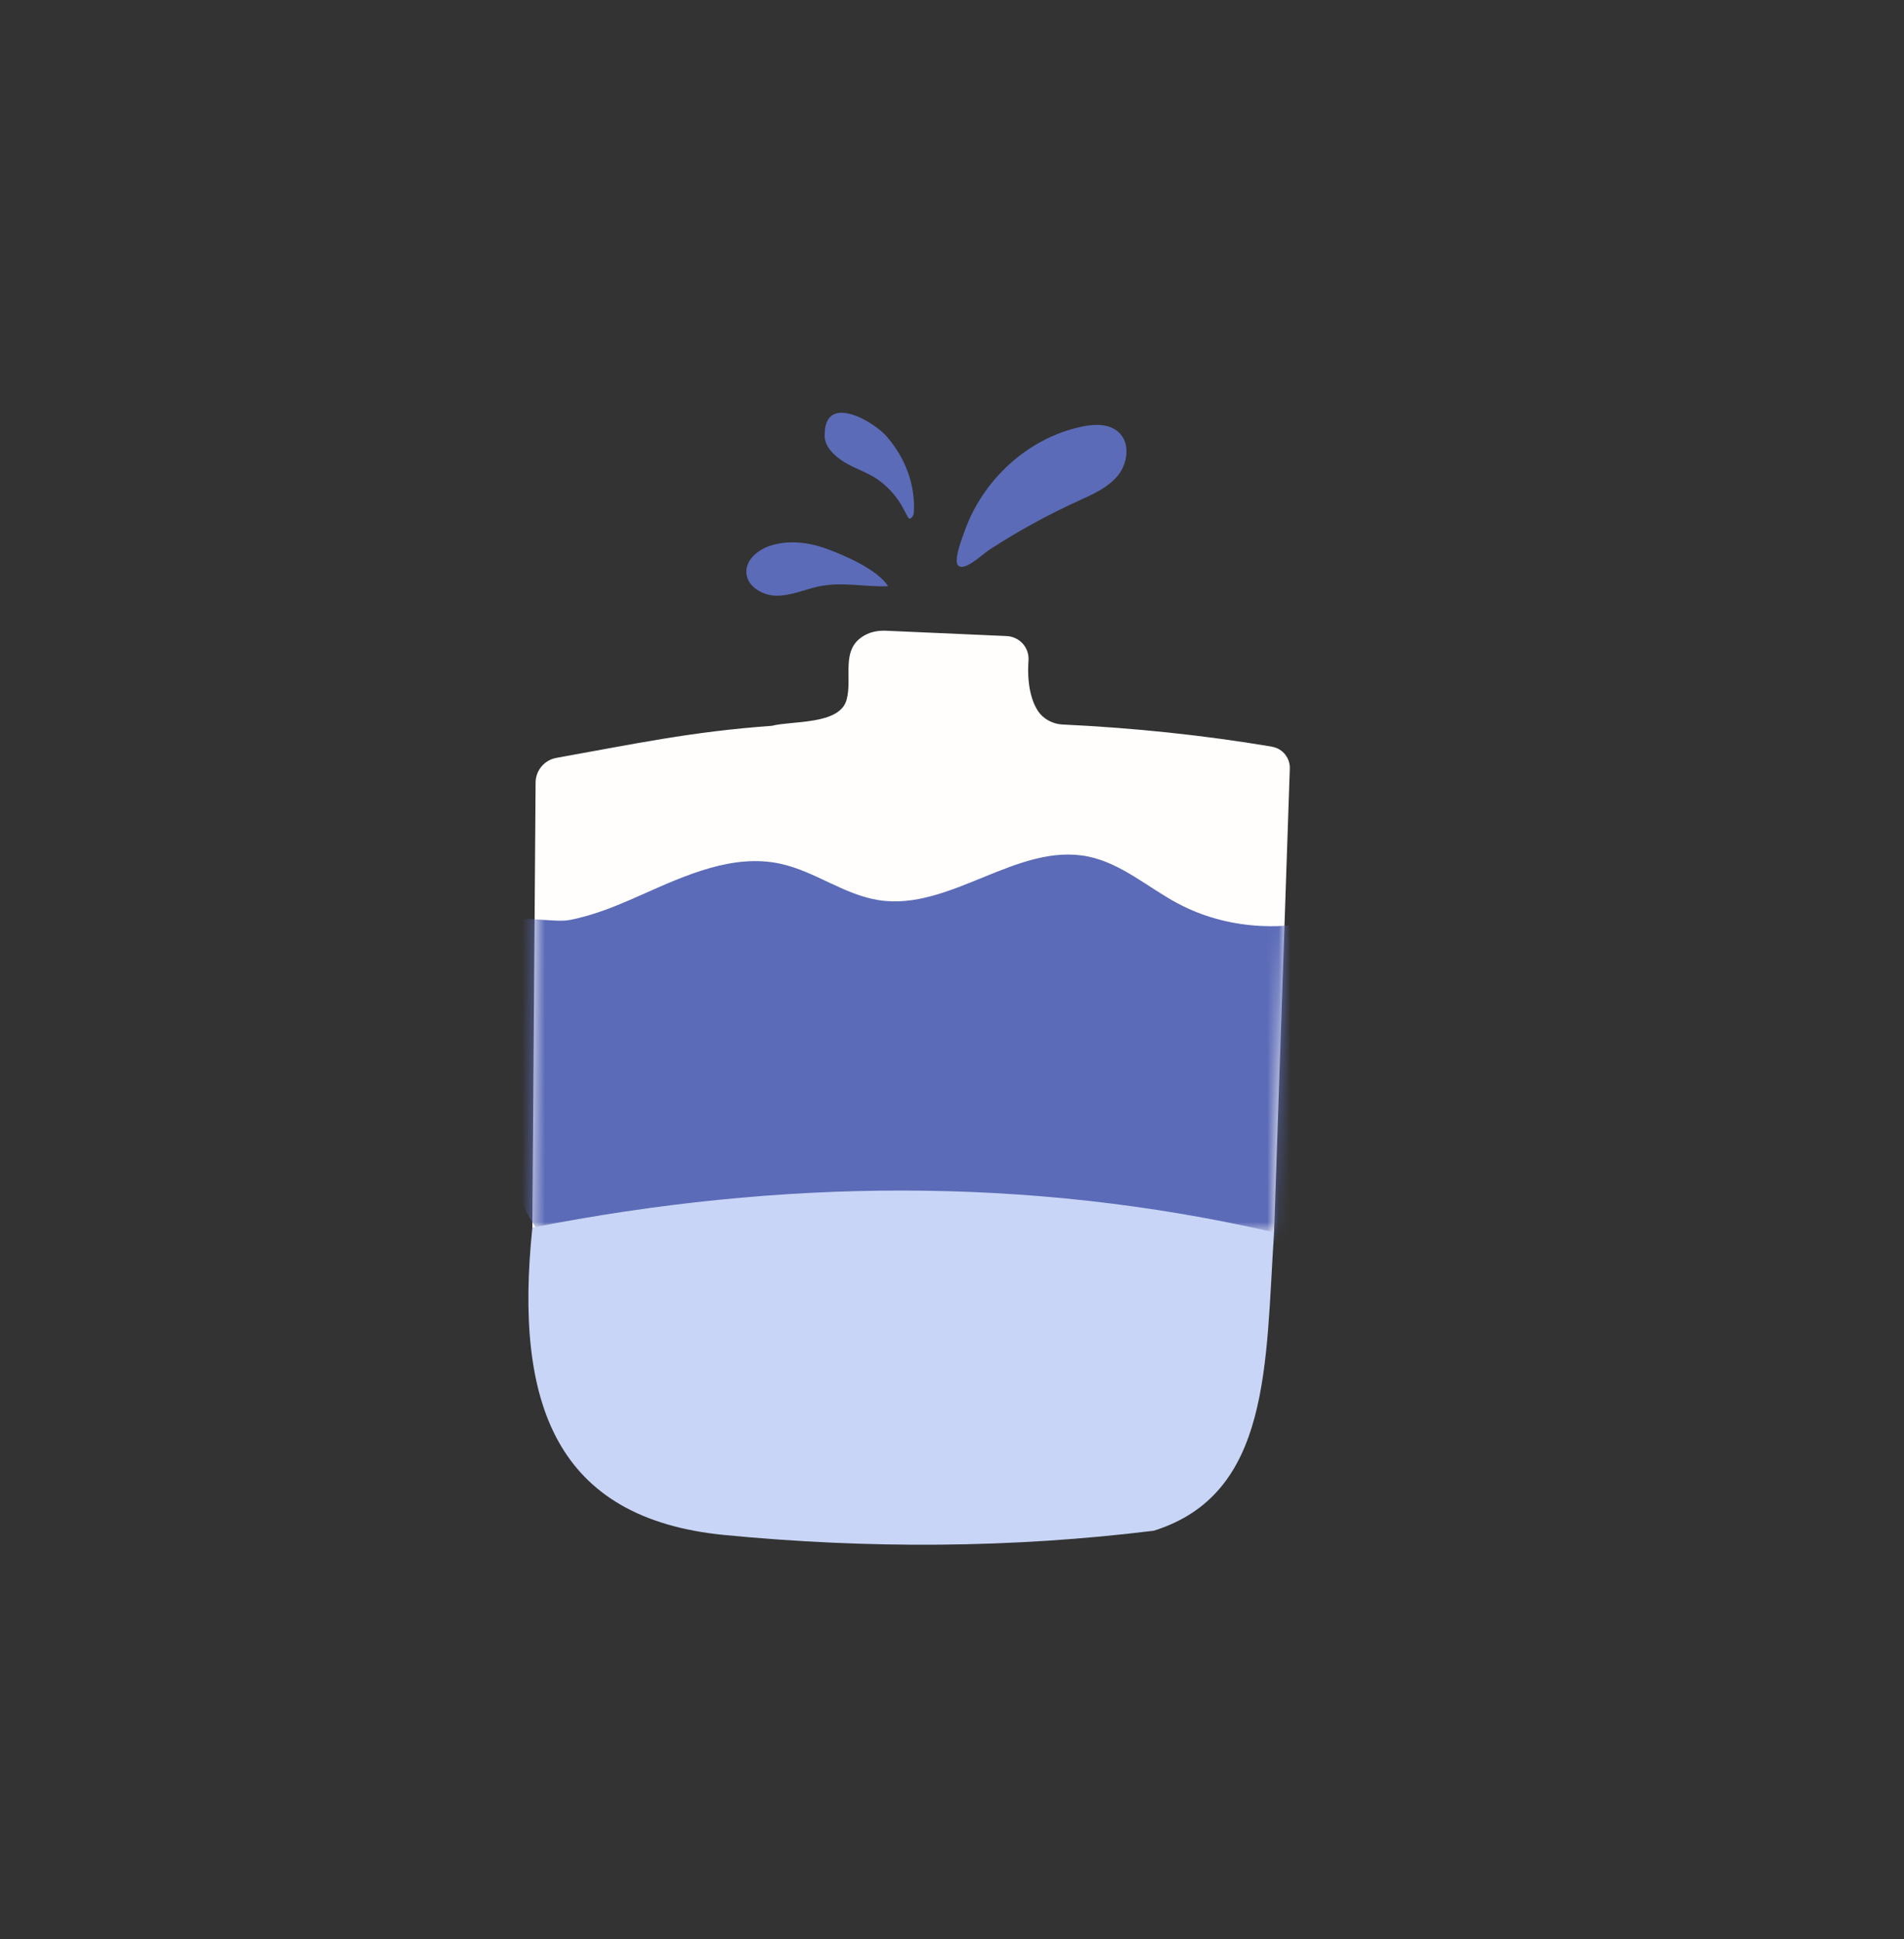 <svg xmlns="http://www.w3.org/2000/svg" fill="none" viewBox="0 0 166 169" height="169" width="166">
<rect x="0" y="0" width="166" height="169" fill="#333333" stroke="none"/>
<g clip-path="url(#clip0_2065_111)">
<path fill="#FFFEFD" d="M110.909 65.075C104.915 64.068 98.823 63.434 92.642 63.142C91.709 63.093 90.839 62.598 90.385 61.786C90.222 61.502 90.092 61.201 89.995 60.901C89.645 59.82 89.597 58.691 89.67 57.554C89.743 56.417 88.874 55.483 87.753 55.434L77.284 54.971C76.626 54.939 75.96 55.044 75.383 55.369C73.223 56.563 74.352 59.049 73.808 60.998C73.198 63.191 69.056 62.801 67.294 63.256C60.219 63.768 55.387 64.823 48.508 66.05C47.468 66.237 46.705 67.138 46.696 68.194L46.412 106.985L111.079 107.399L112.452 66.984C112.485 66.058 111.827 65.238 110.909 65.083V65.075Z"></path>
<mask height="54" width="67" y="54" x="46" maskUnits="userSpaceOnUse" style="mask-type:luminance" id="mask0_2065_111">
<path fill="white" d="M110.911 65.076C104.917 64.069 98.825 63.435 92.644 63.143C91.71 63.094 90.841 62.599 90.386 61.787C90.224 61.502 90.094 61.202 89.997 60.901C89.647 59.821 89.599 58.692 89.672 57.555C89.745 56.418 88.876 55.484 87.755 55.435L77.286 54.972C76.628 54.94 75.962 55.045 75.385 55.37C73.225 56.564 74.354 59.05 73.81 60.999C73.2 63.192 69.058 62.802 67.296 63.257C60.221 63.769 55.389 64.824 48.51 66.051C47.47 66.238 46.706 67.139 46.698 68.195L46.414 106.986L111.081 107.4L112.454 66.985C112.486 66.059 111.829 65.239 110.911 65.084V65.076Z"></path>
</mask>
<g mask="url(#mask0_2065_111)">
<path fill="#5C6BB7" d="M55.948 77.981C59.789 76.268 63.932 74.383 68.041 75.277C71.038 75.927 73.605 77.99 76.634 78.453C82.864 79.411 88.704 73.384 94.885 74.651C97.743 75.244 100.042 77.307 102.609 78.696C108.692 81.986 116.733 81.206 122.069 76.812C121.955 82.034 123.409 87.159 123.823 92.365C124.237 97.572 123.385 103.322 119.567 106.888C116.53 109.714 112.233 110.632 108.156 111.42C96.306 113.726 84.391 115.976 72.322 116.342C63.883 116.593 54.583 115.554 48.727 109.479C45.145 105.767 43.375 100.609 42.839 95.484C42.571 92.894 42.595 90.286 42.749 87.687C42.831 86.315 42.546 81.295 43.61 80.418C44.561 79.638 48.24 80.451 49.645 80.183C51.83 79.768 53.925 78.883 55.94 77.981H55.948Z"></path>
</g>
<path fill="#C8D5F6" d="M46.414 106.984C67.994 102.761 89.558 102.469 111.081 107.399C110.318 118.859 110.837 130.197 100.595 133.405C88.242 134.932 75.758 134.997 63.153 133.779C48.517 132.341 44.806 122.424 46.414 106.984Z"></path>
<path fill="#5C6BB7" d="M94.283 37.185C95.412 36.949 96.728 36.9 97.556 37.696C98.555 38.647 98.328 40.393 97.451 41.457C96.574 42.521 95.25 43.089 93.991 43.666C91.319 44.884 88.744 46.298 86.275 47.898C85.658 48.296 84.033 49.896 83.513 49.254C83.132 48.775 83.919 46.801 84.082 46.338C85.65 41.847 89.597 38.184 94.275 37.193L94.283 37.185Z"></path>
<path fill="#5C6BB7" d="M72.192 47.873C70.6 47.272 68.821 47.036 67.197 47.548C66.117 47.889 65.037 48.75 65.069 49.879C65.11 51.106 66.474 51.91 67.701 51.918C68.927 51.926 70.088 51.406 71.282 51.13C73.362 50.659 75.376 51.179 77.431 51.089C76.489 49.644 73.776 48.466 72.192 47.873Z"></path>
<path fill="#5C6BB7" d="M71.891 37.956C71.899 38.906 72.678 39.694 73.604 40.27C74.53 40.847 75.675 41.18 76.561 41.814C78.794 43.414 79.03 45.379 79.363 45.193C79.623 45.046 79.663 44.786 79.68 44.559C79.785 42.187 78.916 39.889 77.284 38.013C76.171 36.746 71.858 34.171 71.899 37.948L71.891 37.956Z"></path>
</g>
<defs>
<clipPath id="clip0_2065_111">
<rect transform="translate(42.637 35.982)" fill="white" height="98.642" width="81.285"></rect>
</clipPath>
</defs>
</svg>
